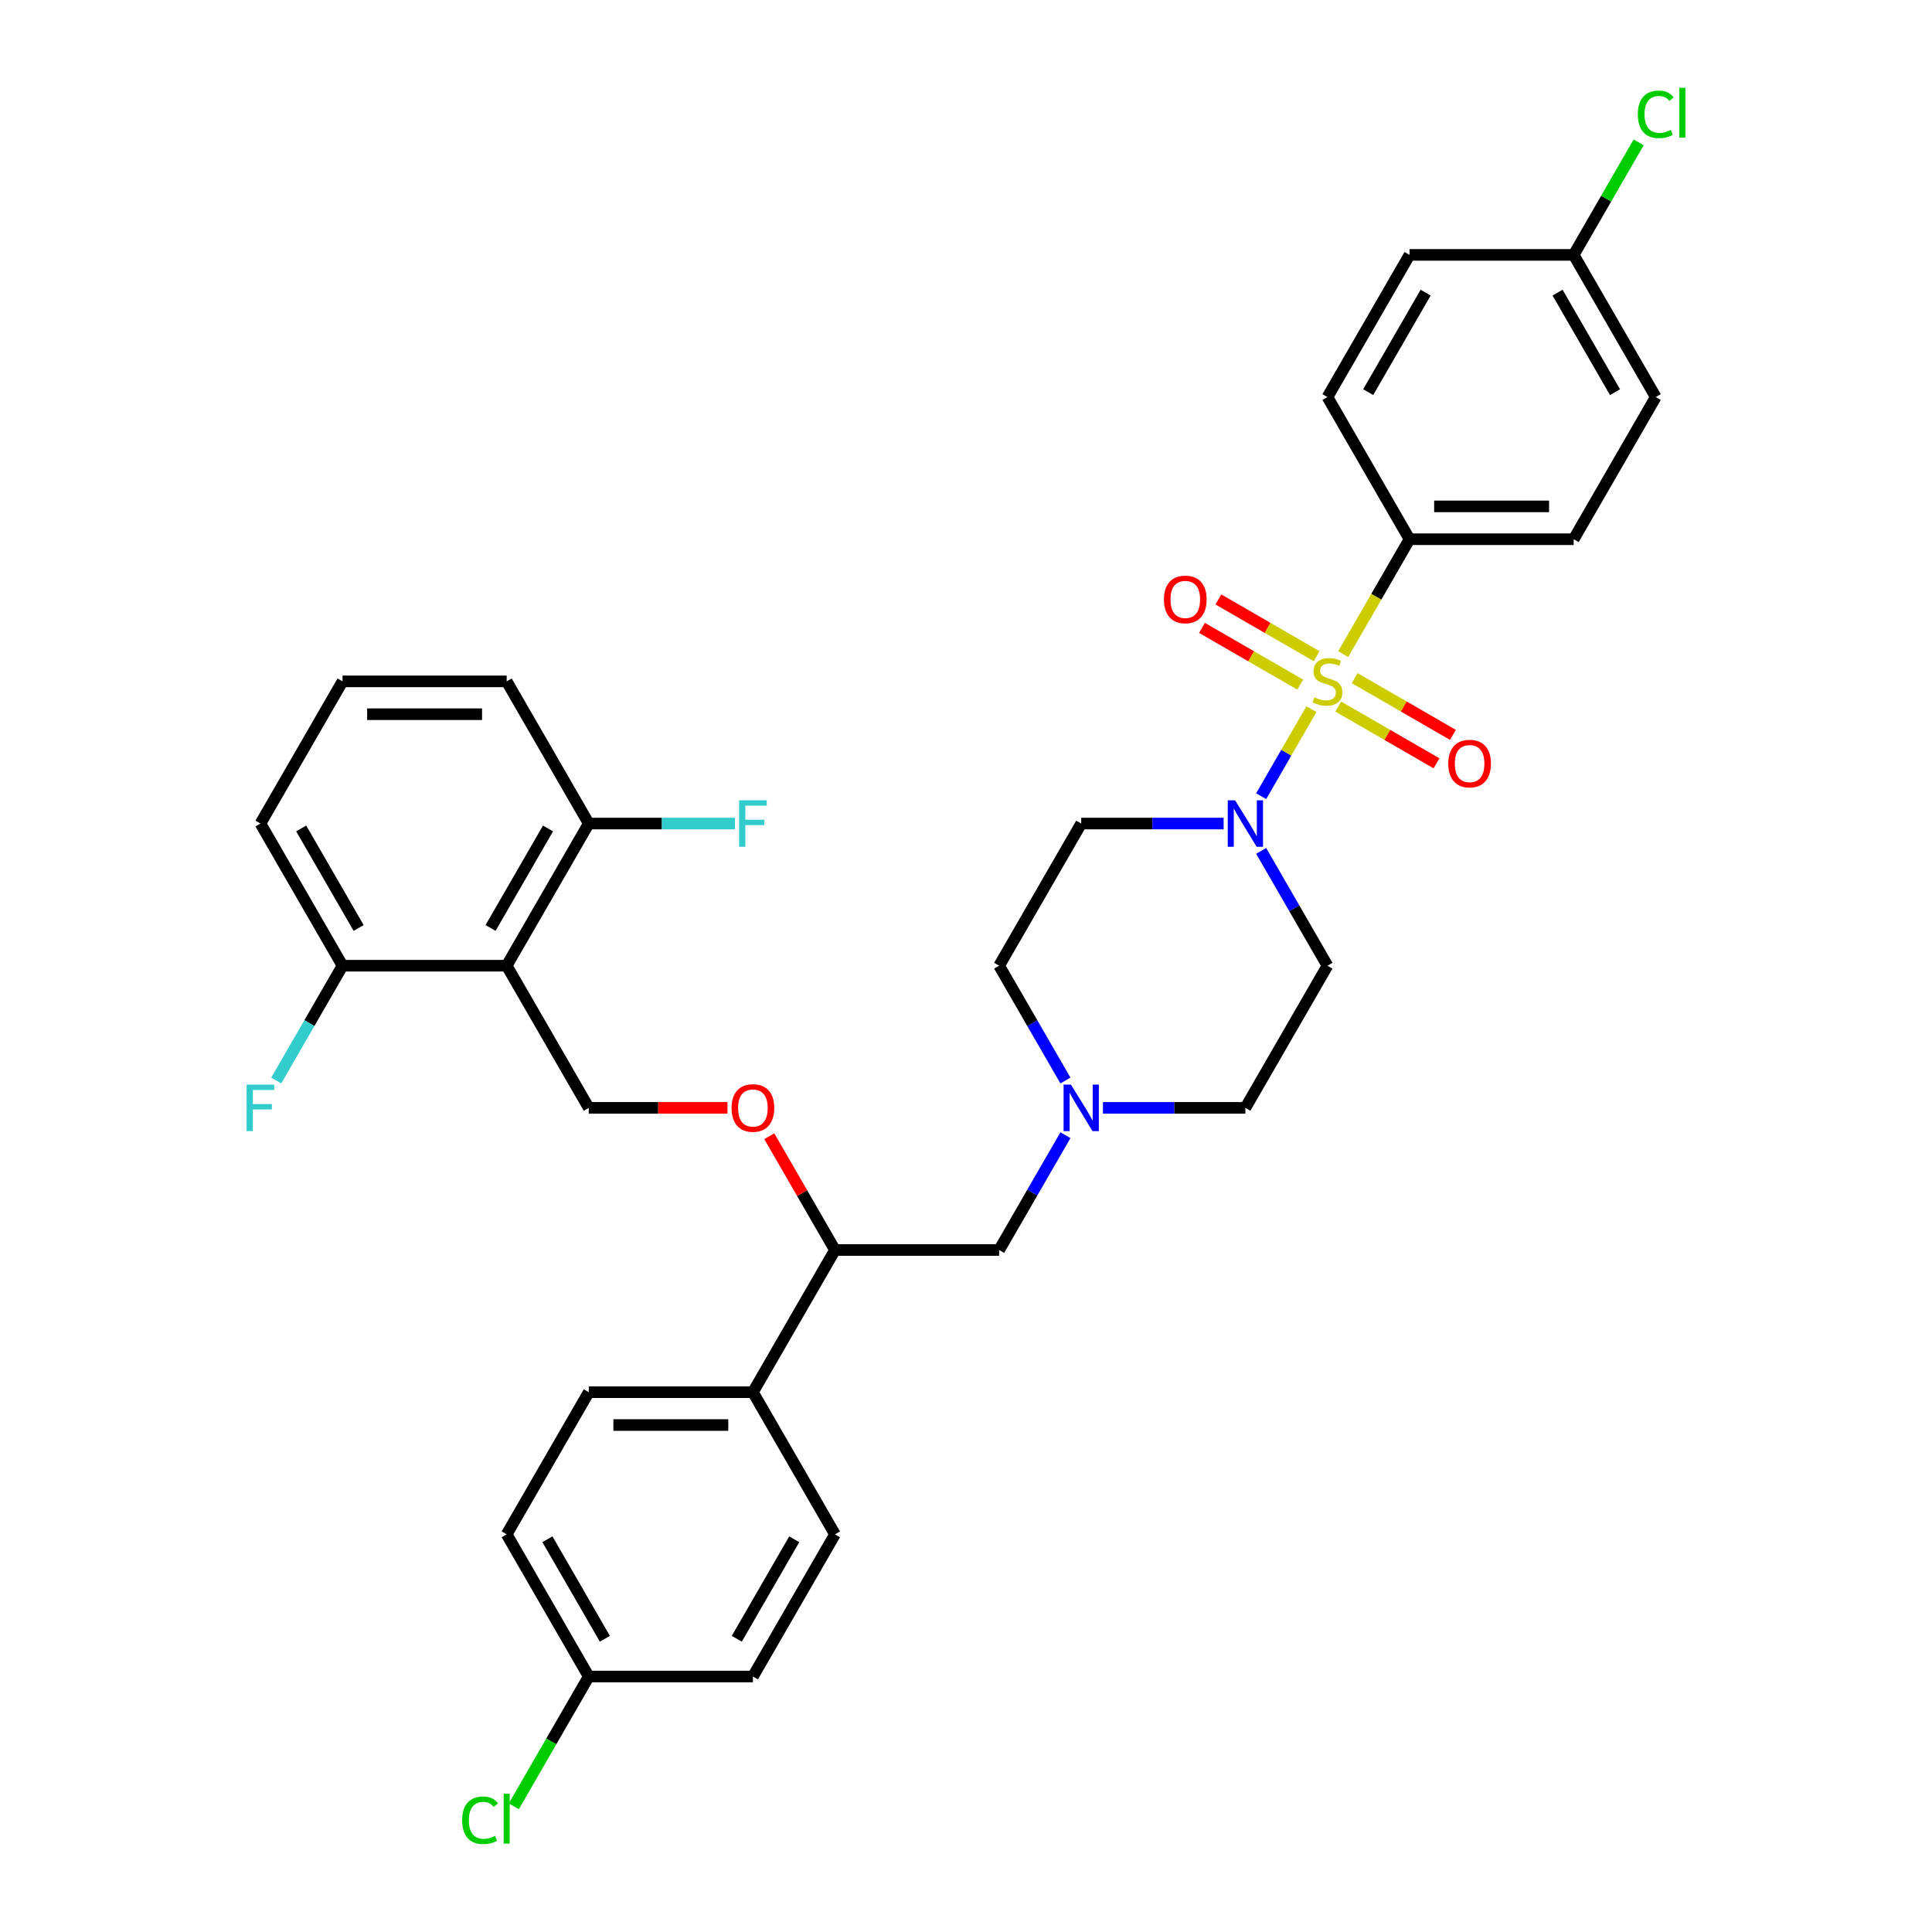 <?xml version='1.0' encoding='iso-8859-1'?>
<svg version='1.1' baseProfile='full'
              xmlns='http://www.w3.org/2000/svg'
                      xmlns:rdkit='http://www.rdkit.org/xml'
                      xmlns:xlink='http://www.w3.org/1999/xlink'
                  xml:space='preserve'
width='1000px' height='1000px' viewBox='0 0 1000 1000'>
<!-- END OF HEADER -->
<rect style='opacity:1.0;fill:#FFFFFF;stroke:none' width='1000' height='1000' x='0' y='0'> </rect>
<path class='bond-0' d='M 687.086,499.847 L 644.603,573.43' style='fill:none;fill-rule:evenodd;stroke:#000000;stroke-width:6px;stroke-linecap:butt;stroke-linejoin:miter;stroke-opacity:1' />
<path class='bond-1' d='M 687.086,499.847 L 669.931,470.133' style='fill:none;fill-rule:evenodd;stroke:#000000;stroke-width:6px;stroke-linecap:butt;stroke-linejoin:miter;stroke-opacity:1' />
<path class='bond-1' d='M 669.931,470.133 L 652.776,440.42' style='fill:none;fill-rule:evenodd;stroke:#0000FF;stroke-width:6px;stroke-linecap:butt;stroke-linejoin:miter;stroke-opacity:1' />
<path class='bond-2' d='M 644.603,573.43 L 607.745,573.43' style='fill:none;fill-rule:evenodd;stroke:#000000;stroke-width:6px;stroke-linecap:butt;stroke-linejoin:miter;stroke-opacity:1' />
<path class='bond-2' d='M 607.745,573.43 L 570.887,573.43' style='fill:none;fill-rule:evenodd;stroke:#0000FF;stroke-width:6px;stroke-linecap:butt;stroke-linejoin:miter;stroke-opacity:1' />
<path class='bond-3' d='M 551.465,559.274 L 534.31,529.561' style='fill:none;fill-rule:evenodd;stroke:#0000FF;stroke-width:6px;stroke-linecap:butt;stroke-linejoin:miter;stroke-opacity:1' />
<path class='bond-3' d='M 534.31,529.561 L 517.155,499.847' style='fill:none;fill-rule:evenodd;stroke:#000000;stroke-width:6px;stroke-linecap:butt;stroke-linejoin:miter;stroke-opacity:1' />
<path class='bond-4' d='M 551.465,587.585 L 534.31,617.298' style='fill:none;fill-rule:evenodd;stroke:#0000FF;stroke-width:6px;stroke-linecap:butt;stroke-linejoin:miter;stroke-opacity:1' />
<path class='bond-4' d='M 534.31,617.298 L 517.155,647.012' style='fill:none;fill-rule:evenodd;stroke:#000000;stroke-width:6px;stroke-linecap:butt;stroke-linejoin:miter;stroke-opacity:1' />
<path class='bond-5' d='M 517.155,499.847 L 559.637,426.265' style='fill:none;fill-rule:evenodd;stroke:#000000;stroke-width:6px;stroke-linecap:butt;stroke-linejoin:miter;stroke-opacity:1' />
<path class='bond-6' d='M 559.637,426.265 L 596.496,426.265' style='fill:none;fill-rule:evenodd;stroke:#000000;stroke-width:6px;stroke-linecap:butt;stroke-linejoin:miter;stroke-opacity:1' />
<path class='bond-6' d='M 596.496,426.265 L 633.354,426.265' style='fill:none;fill-rule:evenodd;stroke:#0000FF;stroke-width:6px;stroke-linecap:butt;stroke-linejoin:miter;stroke-opacity:1' />
<path class='bond-7' d='M 652.776,412.109 L 665.786,389.575' style='fill:none;fill-rule:evenodd;stroke:#0000FF;stroke-width:6px;stroke-linecap:butt;stroke-linejoin:miter;stroke-opacity:1' />
<path class='bond-7' d='M 665.786,389.575 L 678.796,367.041' style='fill:none;fill-rule:evenodd;stroke:#CCCC00;stroke-width:6px;stroke-linecap:butt;stroke-linejoin:miter;stroke-opacity:1' />
<path class='bond-8' d='M 681.495,339.643 L 656.066,324.962' style='fill:none;fill-rule:evenodd;stroke:#CCCC00;stroke-width:6px;stroke-linecap:butt;stroke-linejoin:miter;stroke-opacity:1' />
<path class='bond-8' d='M 656.066,324.962 L 630.637,310.281' style='fill:none;fill-rule:evenodd;stroke:#FF0000;stroke-width:6px;stroke-linecap:butt;stroke-linejoin:miter;stroke-opacity:1' />
<path class='bond-8' d='M 672.999,354.36 L 647.57,339.678' style='fill:none;fill-rule:evenodd;stroke:#CCCC00;stroke-width:6px;stroke-linecap:butt;stroke-linejoin:miter;stroke-opacity:1' />
<path class='bond-8' d='M 647.57,339.678 L 622.141,324.997' style='fill:none;fill-rule:evenodd;stroke:#FF0000;stroke-width:6px;stroke-linecap:butt;stroke-linejoin:miter;stroke-opacity:1' />
<path class='bond-9' d='M 692.677,365.721 L 718.106,380.402' style='fill:none;fill-rule:evenodd;stroke:#CCCC00;stroke-width:6px;stroke-linecap:butt;stroke-linejoin:miter;stroke-opacity:1' />
<path class='bond-9' d='M 718.106,380.402 L 743.534,395.084' style='fill:none;fill-rule:evenodd;stroke:#FF0000;stroke-width:6px;stroke-linecap:butt;stroke-linejoin:miter;stroke-opacity:1' />
<path class='bond-9' d='M 701.173,351.004 L 726.602,365.686' style='fill:none;fill-rule:evenodd;stroke:#CCCC00;stroke-width:6px;stroke-linecap:butt;stroke-linejoin:miter;stroke-opacity:1' />
<path class='bond-9' d='M 726.602,365.686 L 752.031,380.367' style='fill:none;fill-rule:evenodd;stroke:#FF0000;stroke-width:6px;stroke-linecap:butt;stroke-linejoin:miter;stroke-opacity:1' />
<path class='bond-10' d='M 695.239,338.561 L 712.404,308.83' style='fill:none;fill-rule:evenodd;stroke:#CCCC00;stroke-width:6px;stroke-linecap:butt;stroke-linejoin:miter;stroke-opacity:1' />
<path class='bond-10' d='M 712.404,308.83 L 729.569,279.1' style='fill:none;fill-rule:evenodd;stroke:#000000;stroke-width:6px;stroke-linecap:butt;stroke-linejoin:miter;stroke-opacity:1' />
<path class='bond-11' d='M 517.155,647.012 L 432.189,647.012' style='fill:none;fill-rule:evenodd;stroke:#000000;stroke-width:6px;stroke-linecap:butt;stroke-linejoin:miter;stroke-opacity:1' />
<path class='bond-12' d='M 432.189,647.012 L 389.706,720.594' style='fill:none;fill-rule:evenodd;stroke:#000000;stroke-width:6px;stroke-linecap:butt;stroke-linejoin:miter;stroke-opacity:1' />
<path class='bond-13' d='M 432.189,647.012 L 415.181,617.553' style='fill:none;fill-rule:evenodd;stroke:#000000;stroke-width:6px;stroke-linecap:butt;stroke-linejoin:miter;stroke-opacity:1' />
<path class='bond-13' d='M 415.181,617.553 L 398.173,588.095' style='fill:none;fill-rule:evenodd;stroke:#FF0000;stroke-width:6px;stroke-linecap:butt;stroke-linejoin:miter;stroke-opacity:1' />
<path class='bond-14' d='M 389.706,720.594 L 304.74,720.594' style='fill:none;fill-rule:evenodd;stroke:#000000;stroke-width:6px;stroke-linecap:butt;stroke-linejoin:miter;stroke-opacity:1' />
<path class='bond-14' d='M 376.961,737.588 L 317.485,737.588' style='fill:none;fill-rule:evenodd;stroke:#000000;stroke-width:6px;stroke-linecap:butt;stroke-linejoin:miter;stroke-opacity:1' />
<path class='bond-15' d='M 389.706,720.594 L 432.189,794.177' style='fill:none;fill-rule:evenodd;stroke:#000000;stroke-width:6px;stroke-linecap:butt;stroke-linejoin:miter;stroke-opacity:1' />
<path class='bond-16' d='M 376.536,573.43 L 340.638,573.43' style='fill:none;fill-rule:evenodd;stroke:#FF0000;stroke-width:6px;stroke-linecap:butt;stroke-linejoin:miter;stroke-opacity:1' />
<path class='bond-16' d='M 340.638,573.43 L 304.74,573.43' style='fill:none;fill-rule:evenodd;stroke:#000000;stroke-width:6px;stroke-linecap:butt;stroke-linejoin:miter;stroke-opacity:1' />
<path class='bond-17' d='M 304.74,720.594 L 262.257,794.177' style='fill:none;fill-rule:evenodd;stroke:#000000;stroke-width:6px;stroke-linecap:butt;stroke-linejoin:miter;stroke-opacity:1' />
<path class='bond-18' d='M 262.257,794.177 L 304.74,867.759' style='fill:none;fill-rule:evenodd;stroke:#000000;stroke-width:6px;stroke-linecap:butt;stroke-linejoin:miter;stroke-opacity:1' />
<path class='bond-18' d='M 283.346,796.718 L 313.084,848.225' style='fill:none;fill-rule:evenodd;stroke:#000000;stroke-width:6px;stroke-linecap:butt;stroke-linejoin:miter;stroke-opacity:1' />
<path class='bond-19' d='M 304.74,867.759 L 389.706,867.759' style='fill:none;fill-rule:evenodd;stroke:#000000;stroke-width:6px;stroke-linecap:butt;stroke-linejoin:miter;stroke-opacity:1' />
<path class='bond-20' d='M 304.74,867.759 L 285.343,901.357' style='fill:none;fill-rule:evenodd;stroke:#000000;stroke-width:6px;stroke-linecap:butt;stroke-linejoin:miter;stroke-opacity:1' />
<path class='bond-20' d='M 285.343,901.357 L 265.945,934.955' style='fill:none;fill-rule:evenodd;stroke:#00CC00;stroke-width:6px;stroke-linecap:butt;stroke-linejoin:miter;stroke-opacity:1' />
<path class='bond-21' d='M 389.706,867.759 L 432.189,794.177' style='fill:none;fill-rule:evenodd;stroke:#000000;stroke-width:6px;stroke-linecap:butt;stroke-linejoin:miter;stroke-opacity:1' />
<path class='bond-21' d='M 381.362,848.225 L 411.1,796.718' style='fill:none;fill-rule:evenodd;stroke:#000000;stroke-width:6px;stroke-linecap:butt;stroke-linejoin:miter;stroke-opacity:1' />
<path class='bond-22' d='M 304.74,573.43 L 262.257,499.847' style='fill:none;fill-rule:evenodd;stroke:#000000;stroke-width:6px;stroke-linecap:butt;stroke-linejoin:miter;stroke-opacity:1' />
<path class='bond-23' d='M 262.257,499.847 L 304.74,426.265' style='fill:none;fill-rule:evenodd;stroke:#000000;stroke-width:6px;stroke-linecap:butt;stroke-linejoin:miter;stroke-opacity:1' />
<path class='bond-23' d='M 253.913,480.313 L 283.651,428.805' style='fill:none;fill-rule:evenodd;stroke:#000000;stroke-width:6px;stroke-linecap:butt;stroke-linejoin:miter;stroke-opacity:1' />
<path class='bond-24' d='M 262.257,499.847 L 177.292,499.847' style='fill:none;fill-rule:evenodd;stroke:#000000;stroke-width:6px;stroke-linecap:butt;stroke-linejoin:miter;stroke-opacity:1' />
<path class='bond-25' d='M 304.74,426.265 L 262.257,352.682' style='fill:none;fill-rule:evenodd;stroke:#000000;stroke-width:6px;stroke-linecap:butt;stroke-linejoin:miter;stroke-opacity:1' />
<path class='bond-26' d='M 304.74,426.265 L 342.584,426.265' style='fill:none;fill-rule:evenodd;stroke:#000000;stroke-width:6px;stroke-linecap:butt;stroke-linejoin:miter;stroke-opacity:1' />
<path class='bond-26' d='M 342.584,426.265 L 380.428,426.265' style='fill:none;fill-rule:evenodd;stroke:#33CCCC;stroke-width:6px;stroke-linecap:butt;stroke-linejoin:miter;stroke-opacity:1' />
<path class='bond-27' d='M 262.257,352.682 L 177.292,352.682' style='fill:none;fill-rule:evenodd;stroke:#000000;stroke-width:6px;stroke-linecap:butt;stroke-linejoin:miter;stroke-opacity:1' />
<path class='bond-27' d='M 249.513,369.675 L 190.037,369.675' style='fill:none;fill-rule:evenodd;stroke:#000000;stroke-width:6px;stroke-linecap:butt;stroke-linejoin:miter;stroke-opacity:1' />
<path class='bond-28' d='M 177.292,352.682 L 134.809,426.265' style='fill:none;fill-rule:evenodd;stroke:#000000;stroke-width:6px;stroke-linecap:butt;stroke-linejoin:miter;stroke-opacity:1' />
<path class='bond-29' d='M 134.809,426.265 L 177.292,499.847' style='fill:none;fill-rule:evenodd;stroke:#000000;stroke-width:6px;stroke-linecap:butt;stroke-linejoin:miter;stroke-opacity:1' />
<path class='bond-29' d='M 155.898,428.805 L 185.636,480.313' style='fill:none;fill-rule:evenodd;stroke:#000000;stroke-width:6px;stroke-linecap:butt;stroke-linejoin:miter;stroke-opacity:1' />
<path class='bond-30' d='M 177.292,499.847 L 160.137,529.561' style='fill:none;fill-rule:evenodd;stroke:#000000;stroke-width:6px;stroke-linecap:butt;stroke-linejoin:miter;stroke-opacity:1' />
<path class='bond-30' d='M 160.137,529.561 L 142.981,559.274' style='fill:none;fill-rule:evenodd;stroke:#33CCCC;stroke-width:6px;stroke-linecap:butt;stroke-linejoin:miter;stroke-opacity:1' />
<path class='bond-31' d='M 729.569,279.1 L 814.535,279.1' style='fill:none;fill-rule:evenodd;stroke:#000000;stroke-width:6px;stroke-linecap:butt;stroke-linejoin:miter;stroke-opacity:1' />
<path class='bond-31' d='M 742.314,262.107 L 801.79,262.107' style='fill:none;fill-rule:evenodd;stroke:#000000;stroke-width:6px;stroke-linecap:butt;stroke-linejoin:miter;stroke-opacity:1' />
<path class='bond-32' d='M 729.569,279.1 L 687.086,205.517' style='fill:none;fill-rule:evenodd;stroke:#000000;stroke-width:6px;stroke-linecap:butt;stroke-linejoin:miter;stroke-opacity:1' />
<path class='bond-33' d='M 814.535,279.1 L 857.017,205.517' style='fill:none;fill-rule:evenodd;stroke:#000000;stroke-width:6px;stroke-linecap:butt;stroke-linejoin:miter;stroke-opacity:1' />
<path class='bond-34' d='M 687.086,205.517 L 729.569,131.935' style='fill:none;fill-rule:evenodd;stroke:#000000;stroke-width:6px;stroke-linecap:butt;stroke-linejoin:miter;stroke-opacity:1' />
<path class='bond-34' d='M 708.175,202.976 L 737.913,151.469' style='fill:none;fill-rule:evenodd;stroke:#000000;stroke-width:6px;stroke-linecap:butt;stroke-linejoin:miter;stroke-opacity:1' />
<path class='bond-35' d='M 857.017,205.517 L 814.535,131.935' style='fill:none;fill-rule:evenodd;stroke:#000000;stroke-width:6px;stroke-linecap:butt;stroke-linejoin:miter;stroke-opacity:1' />
<path class='bond-35' d='M 835.928,202.976 L 806.19,151.469' style='fill:none;fill-rule:evenodd;stroke:#000000;stroke-width:6px;stroke-linecap:butt;stroke-linejoin:miter;stroke-opacity:1' />
<path class='bond-36' d='M 729.569,131.935 L 814.535,131.935' style='fill:none;fill-rule:evenodd;stroke:#000000;stroke-width:6px;stroke-linecap:butt;stroke-linejoin:miter;stroke-opacity:1' />
<path class='bond-37' d='M 814.535,131.935 L 831.351,102.807' style='fill:none;fill-rule:evenodd;stroke:#000000;stroke-width:6px;stroke-linecap:butt;stroke-linejoin:miter;stroke-opacity:1' />
<path class='bond-37' d='M 831.351,102.807 L 848.168,73.68' style='fill:none;fill-rule:evenodd;stroke:#00CC00;stroke-width:6px;stroke-linecap:butt;stroke-linejoin:miter;stroke-opacity:1' />
<path  class='atom-2' d='M 554.319 561.398
L 562.203 574.143
Q 562.985 575.401, 564.243 577.678
Q 565.5 579.955, 565.568 580.091
L 565.568 561.398
L 568.763 561.398
L 568.763 585.461
L 565.466 585.461
L 557.003 571.526
Q 556.018 569.895, 554.964 568.026
Q 553.945 566.156, 553.639 565.579
L 553.639 585.461
L 550.512 585.461
L 550.512 561.398
L 554.319 561.398
' fill='#0000FF'/>
<path  class='atom-5' d='M 639.284 414.233
L 647.169 426.978
Q 647.951 428.236, 649.208 430.513
Q 650.466 432.79, 650.534 432.926
L 650.534 414.233
L 653.728 414.233
L 653.728 438.296
L 650.432 438.296
L 641.969 424.361
Q 640.984 422.73, 639.93 420.861
Q 638.91 418.992, 638.605 418.414
L 638.605 438.296
L 635.478 438.296
L 635.478 414.233
L 639.284 414.233
' fill='#0000FF'/>
<path  class='atom-6' d='M 680.289 360.941
Q 680.561 361.043, 681.682 361.519
Q 682.804 361.994, 684.027 362.3
Q 685.285 362.572, 686.508 362.572
Q 688.785 362.572, 690.111 361.485
Q 691.436 360.363, 691.436 358.426
Q 691.436 357.1, 690.756 356.285
Q 690.111 355.469, 689.091 355.027
Q 688.072 354.585, 686.372 354.076
Q 684.231 353.43, 682.94 352.818
Q 681.682 352.206, 680.765 350.915
Q 679.881 349.623, 679.881 347.448
Q 679.881 344.423, 681.92 342.554
Q 683.993 340.685, 688.072 340.685
Q 690.858 340.685, 694.019 342.01
L 693.237 344.627
Q 690.349 343.438, 688.174 343.438
Q 685.828 343.438, 684.537 344.423
Q 683.246 345.375, 683.28 347.04
Q 683.28 348.332, 683.925 349.114
Q 684.605 349.895, 685.557 350.337
Q 686.542 350.779, 688.174 351.289
Q 690.349 351.968, 691.64 352.648
Q 692.932 353.328, 693.849 354.721
Q 694.801 356.081, 694.801 358.426
Q 694.801 361.756, 692.558 363.558
Q 690.349 365.325, 686.644 365.325
Q 684.503 365.325, 682.872 364.849
Q 681.274 364.407, 679.371 363.626
L 680.289 360.941
' fill='#CCCC00'/>
<path  class='atom-7' d='M 602.458 310.267
Q 602.458 304.49, 605.313 301.261
Q 608.168 298.032, 613.504 298.032
Q 618.839 298.032, 621.694 301.261
Q 624.549 304.49, 624.549 310.267
Q 624.549 316.113, 621.66 319.444
Q 618.771 322.74, 613.504 322.74
Q 608.202 322.74, 605.313 319.444
Q 602.458 316.147, 602.458 310.267
M 613.504 320.021
Q 617.174 320.021, 619.145 317.574
Q 621.15 315.093, 621.15 310.267
Q 621.15 305.543, 619.145 303.164
Q 617.174 300.751, 613.504 300.751
Q 609.833 300.751, 607.828 303.13
Q 605.857 305.509, 605.857 310.267
Q 605.857 315.127, 607.828 317.574
Q 609.833 320.021, 613.504 320.021
' fill='#FF0000'/>
<path  class='atom-8' d='M 749.623 395.233
Q 749.623 389.455, 752.478 386.227
Q 755.333 382.998, 760.668 382.998
Q 766.004 382.998, 768.859 386.227
Q 771.714 389.455, 771.714 395.233
Q 771.714 401.079, 768.825 404.409
Q 765.936 407.706, 760.668 407.706
Q 755.367 407.706, 752.478 404.409
Q 749.623 401.113, 749.623 395.233
M 760.668 404.987
Q 764.339 404.987, 766.31 402.54
Q 768.315 400.059, 768.315 395.233
Q 768.315 390.509, 766.31 388.13
Q 764.339 385.717, 760.668 385.717
Q 756.998 385.717, 754.993 388.096
Q 753.022 390.475, 753.022 395.233
Q 753.022 400.093, 754.993 402.54
Q 756.998 404.987, 760.668 404.987
' fill='#FF0000'/>
<path  class='atom-12' d='M 378.66 573.497
Q 378.66 567.72, 381.515 564.491
Q 384.37 561.262, 389.706 561.262
Q 395.042 561.262, 397.897 564.491
Q 400.752 567.72, 400.752 573.497
Q 400.752 579.343, 397.863 582.674
Q 394.974 585.97, 389.706 585.97
Q 384.404 585.97, 381.515 582.674
Q 378.66 579.377, 378.66 573.497
M 389.706 583.252
Q 393.377 583.252, 395.348 580.805
Q 397.353 578.324, 397.353 573.497
Q 397.353 568.773, 395.348 566.394
Q 393.377 563.981, 389.706 563.981
Q 386.036 563.981, 384.03 566.36
Q 382.059 568.739, 382.059 573.497
Q 382.059 578.358, 384.03 580.805
Q 386.036 583.252, 389.706 583.252
' fill='#FF0000'/>
<path  class='atom-25' d='M 239.215 942.174
Q 239.215 936.193, 242.002 933.066
Q 244.823 929.905, 250.158 929.905
Q 255.12 929.905, 257.771 933.406
L 255.528 935.241
Q 253.591 932.692, 250.158 932.692
Q 246.522 932.692, 244.585 935.139
Q 242.681 937.552, 242.681 942.174
Q 242.681 946.933, 244.653 949.38
Q 246.658 951.827, 250.532 951.827
Q 253.183 951.827, 256.276 950.229
L 257.228 952.778
Q 255.97 953.594, 254.067 954.07
Q 252.164 954.545, 250.056 954.545
Q 244.823 954.545, 242.002 951.351
Q 239.215 948.156, 239.215 942.174
' fill='#00CC00'/>
<path  class='atom-25' d='M 260.694 928.444
L 263.821 928.444
L 263.821 954.24
L 260.694 954.24
L 260.694 928.444
' fill='#00CC00'/>
<path  class='atom-26' d='M 382.552 414.233
L 396.86 414.233
L 396.86 416.986
L 385.781 416.986
L 385.781 424.293
L 395.637 424.293
L 395.637 427.08
L 385.781 427.08
L 385.781 438.296
L 382.552 438.296
L 382.552 414.233
' fill='#33CCCC'/>
<path  class='atom-27' d='M 127.655 561.398
L 141.963 561.398
L 141.963 564.151
L 130.884 564.151
L 130.884 571.458
L 140.74 571.458
L 140.74 574.245
L 130.884 574.245
L 130.884 585.461
L 127.655 585.461
L 127.655 561.398
' fill='#33CCCC'/>
<path  class='atom-34' d='M 847.739 59.185
Q 847.739 53.203, 850.526 50.077
Q 853.347 46.916, 858.683 46.916
Q 863.645 46.916, 866.296 50.416
L 864.053 52.252
Q 862.115 49.703, 858.683 49.703
Q 855.046 49.703, 853.109 52.15
Q 851.206 54.563, 851.206 59.185
Q 851.206 63.943, 853.177 66.39
Q 855.182 68.837, 859.057 68.837
Q 861.707 68.837, 864.8 67.24
L 865.752 69.789
Q 864.494 70.604, 862.591 71.08
Q 860.688 71.556, 858.581 71.556
Q 853.347 71.556, 850.526 68.361
Q 847.739 65.167, 847.739 59.185
' fill='#00CC00'/>
<path  class='atom-34' d='M 869.218 45.455
L 872.345 45.455
L 872.345 71.25
L 869.218 71.25
L 869.218 45.455
' fill='#00CC00'/>
</svg>
